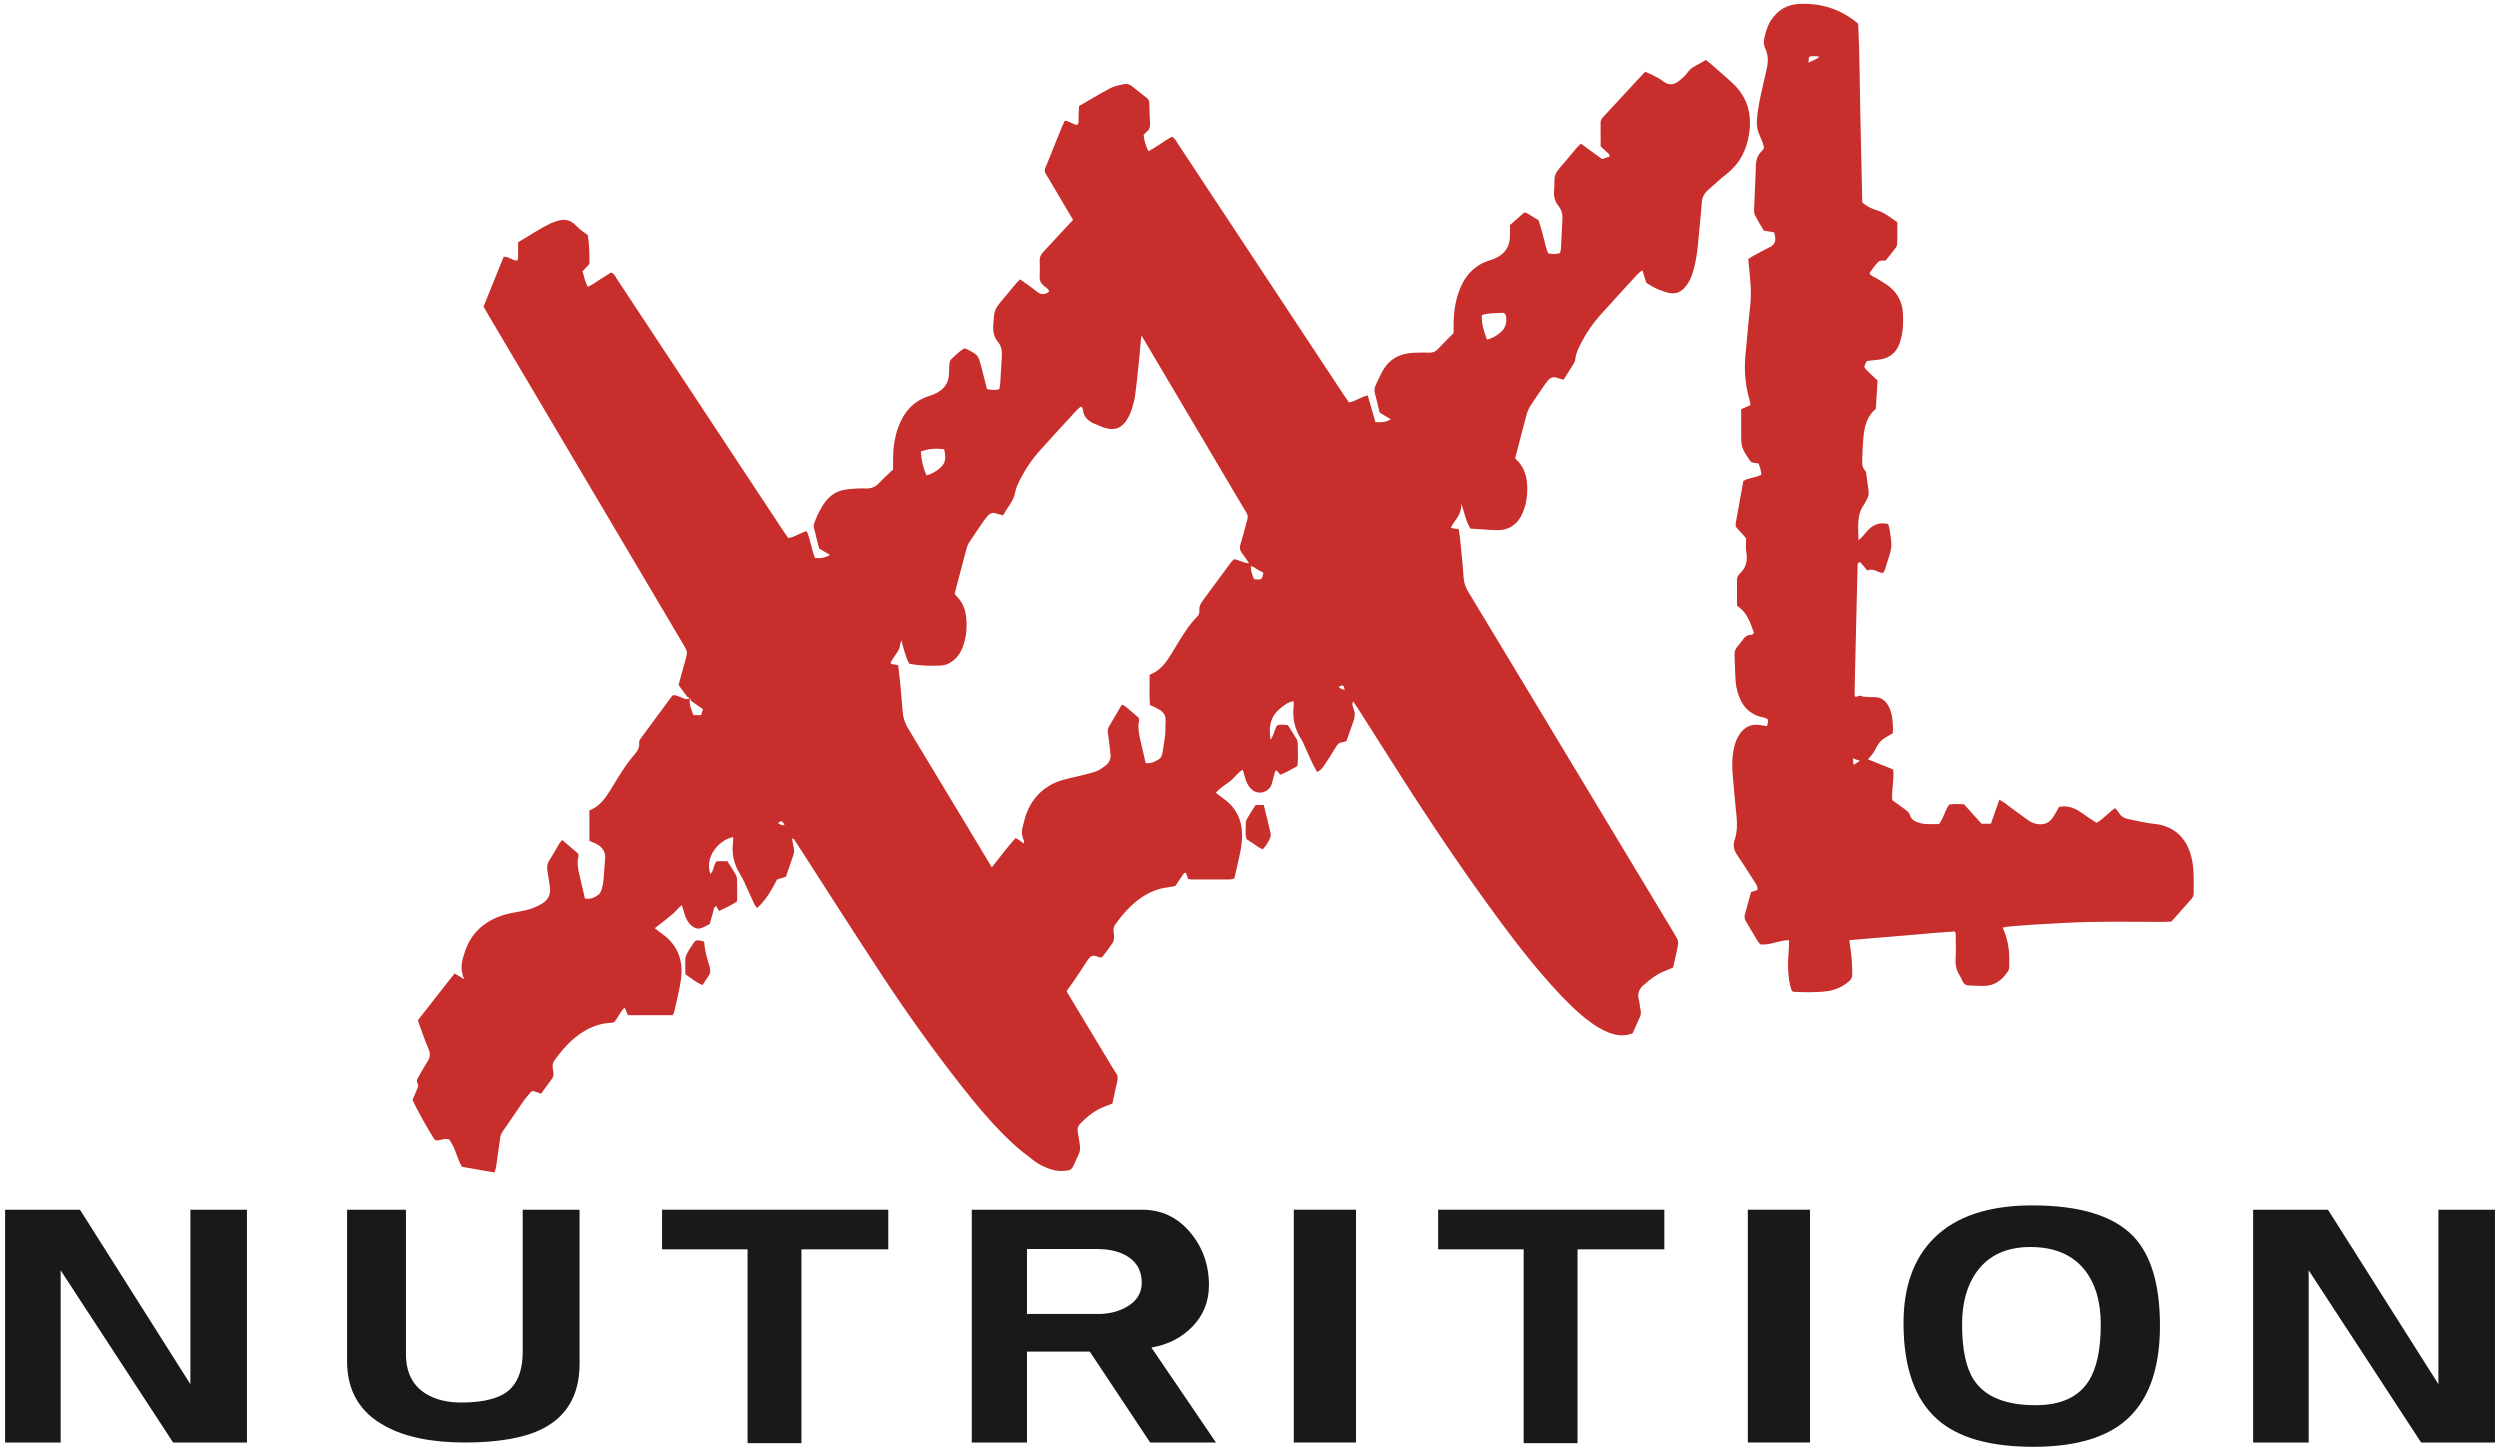 <?xml version="1.0" encoding="UTF-8"?>
<svg width="76px" height="44px" viewBox="0 0 76 44" version="1.1" xmlns="http://www.w3.org/2000/svg" xmlns:xlink="http://www.w3.org/1999/xlink">
    <!-- Generator: Sketch 53.1 (72631) - https://sketchapp.com -->
    <title>xxl_nutrition_logo_vector_without_strokes_(white_background)</title>
    <desc>Created with Sketch.</desc>
    <g id="Symbols" stroke="none" stroke-width="1" fill="none" fill-rule="evenodd">
        <g id="nav-mobile-neworder-true" transform="translate(-150, -7)">
            <g transform="translate(0, -1)" id="menu">
                <g>
                    <g id="xxl_nutrition_logo_vector_without_strokes_(white_background)" transform="translate(150, 8)">
                        <polyline id="Fill-2" fill="#1A1919" points="7.507 43.852 5.262 43.852 1.844 38.618 1.844 43.852 0.155 43.852 0.155 36.775 2.431 36.775 5.788 42.08 5.788 36.775 7.507 36.775 7.507 43.852"></polyline>
                        <path d="M17.619,41.456 C17.619,42.386 17.249,43.043 16.507,43.427 C15.954,43.71 15.162,43.852 14.131,43.852 C13.126,43.852 12.32,43.687 11.714,43.356 C10.939,42.939 10.551,42.282 10.551,41.385 L10.551,36.775 L12.341,36.775 L12.341,41.161 C12.341,41.714 12.54,42.115 12.937,42.364 C13.227,42.546 13.588,42.637 14.019,42.637 C14.754,42.637 15.26,42.492 15.536,42.202 C15.772,41.953 15.89,41.586 15.89,41.101 L15.89,36.775 L17.619,36.775 L17.619,41.456 L17.619,41.456" id="Fill-3" fill="#1A1919"></path>
                        <polyline id="Fill-4" fill="#1A1919" points="27.004 37.98 24.364 37.98 24.364 43.872 22.726 43.872 22.726 37.98 20.127 37.98 20.127 36.775 27.004 36.775 27.004 37.98"></polyline>
                        <path d="M34.709,38.998 C34.709,38.668 34.586,38.415 34.34,38.237 C34.094,38.059 33.762,37.97 33.344,37.97 L31.22,37.97 L31.22,39.944 L33.395,39.944 C33.712,39.944 33.995,39.874 34.244,39.733 C34.554,39.558 34.709,39.313 34.709,38.998 Z M36.965,43.852 L34.965,43.852 L33.129,41.088 L31.22,41.088 L31.22,43.852 L29.542,43.852 L29.542,36.775 L34.72,36.775 C35.306,36.775 35.792,37.003 36.176,37.457 C36.56,37.912 36.752,38.448 36.752,39.068 C36.752,39.56 36.587,39.977 36.257,40.321 C35.926,40.664 35.508,40.879 35.003,40.966 L36.965,43.852 L36.965,43.852 Z" id="Fill-5" fill="#1A1919"></path>
                        <polygon id="Fill-6" fill="#1A1919" points="39.331 43.852 41.222 43.852 41.222 36.775 39.331 36.775"></polygon>
                        <polyline id="Fill-7" fill="#1A1919" points="50.596 37.98 47.957 37.98 47.957 43.872 46.319 43.872 46.319 37.98 43.72 37.98 43.72 36.775 50.596 36.775 50.596 37.98"></polyline>
                        <polygon id="Fill-8" fill="#1A1919" points="53.134 43.852 55.025 43.852 55.025 36.775 53.134 36.775"></polygon>
                        <path d="M63.863,40.263 C63.863,39.566 63.698,39.012 63.368,38.599 C62.997,38.139 62.448,37.909 61.72,37.909 C61.005,37.909 60.465,38.156 60.101,38.65 C59.798,39.062 59.647,39.6 59.647,40.263 C59.647,41.027 59.768,41.592 60.011,41.957 C60.348,42.464 60.971,42.718 61.882,42.718 C62.65,42.718 63.189,42.471 63.5,41.977 C63.742,41.592 63.863,41.02 63.863,40.263 Z M65.663,40.303 C65.663,41.682 65.282,42.669 64.521,43.264 C63.9,43.744 62.997,43.983 61.811,43.983 C60.496,43.983 59.525,43.706 58.898,43.152 C58.211,42.544 57.867,41.567 57.867,40.222 C57.867,39.121 58.173,38.262 58.786,37.647 C59.454,36.978 60.452,36.644 61.78,36.644 C63.243,36.644 64.274,36.965 64.875,37.607 C65.401,38.175 65.663,39.073 65.663,40.303 L65.663,40.303 Z" id="Fill-9" fill="#1A1919"></path>
                        <polyline id="Fill-10" fill="#1A1919" points="75.847 43.852 73.602 43.852 70.184 38.618 70.184 43.852 68.495 43.852 68.495 36.775 70.77 36.775 74.128 42.08 74.128 36.775 75.847 36.775 75.847 43.852"></polyline>
                        <path d="M23.645,25.018 C23.721,25.059 23.772,25.114 23.85,25.072 C23.766,24.943 23.766,24.943 23.645,25.018 Z M28.702,13.658 C28.433,13.624 28.229,13.643 27.993,13.725 C28.009,13.971 28.057,14.211 28.167,14.45 C28.218,14.433 28.262,14.425 28.3,14.406 C28.364,14.374 28.428,14.339 28.486,14.299 C28.732,14.125 28.778,13.99 28.702,13.658 Z M20.977,21.228 C20.947,21.211 20.909,21.201 20.889,21.176 C20.801,21.063 20.719,20.946 20.628,20.822 C20.698,20.567 20.767,20.317 20.836,20.066 C20.905,19.814 20.905,19.814 20.773,19.59 C19.544,17.513 18.315,15.437 17.086,13.36 C16.338,12.097 15.591,10.834 14.843,9.571 C14.798,9.494 14.754,9.415 14.7,9.322 C14.903,8.819 15.108,8.312 15.311,7.807 C15.471,7.791 15.569,7.923 15.724,7.922 C15.771,7.835 15.745,7.735 15.749,7.641 C15.754,7.552 15.75,7.463 15.75,7.364 C16.086,7.169 16.398,6.957 16.737,6.791 C16.77,6.776 16.805,6.766 16.838,6.753 C17.091,6.65 17.321,6.642 17.524,6.871 C17.618,6.977 17.747,7.052 17.87,7.149 C17.917,7.435 17.921,7.73 17.919,8.024 C17.847,8.1 17.78,8.172 17.71,8.246 C17.756,8.406 17.787,8.562 17.865,8.72 C18.012,8.662 18.121,8.569 18.242,8.495 C18.356,8.426 18.469,8.352 18.577,8.283 C18.681,8.326 18.712,8.417 18.76,8.49 C19.907,10.225 21.053,11.961 22.199,13.697 C22.734,14.509 23.27,15.32 23.807,16.132 C23.856,16.206 23.909,16.279 23.963,16.356 C24.167,16.331 24.325,16.189 24.527,16.151 C24.641,16.416 24.668,16.697 24.775,16.961 C24.932,16.981 25.074,16.961 25.234,16.871 C25.112,16.799 25.014,16.741 24.901,16.675 C24.849,16.466 24.792,16.249 24.741,16.03 C24.732,15.989 24.74,15.94 24.755,15.899 C24.84,15.67 24.94,15.45 25.089,15.254 C25.25,15.043 25.463,14.914 25.724,14.881 C25.919,14.856 26.119,14.841 26.315,14.849 C26.493,14.856 26.622,14.799 26.74,14.669 C26.867,14.53 27.011,14.406 27.149,14.273 C27.149,14.145 27.148,14.029 27.15,13.913 C27.153,13.595 27.2,13.285 27.308,12.985 C27.478,12.517 27.778,12.182 28.264,12.032 C28.333,12.011 28.401,11.985 28.465,11.952 C28.697,11.831 28.837,11.645 28.85,11.376 C28.854,11.277 28.851,11.178 28.861,11.079 C28.866,11.028 28.875,10.964 28.908,10.931 C29.035,10.807 29.164,10.681 29.313,10.59 C29.351,10.602 29.378,10.607 29.401,10.619 C29.74,10.797 29.74,10.798 29.837,11.173 C29.892,11.39 29.948,11.607 30.004,11.826 C30.131,11.866 30.245,11.855 30.373,11.839 C30.384,11.788 30.402,11.738 30.405,11.687 C30.424,11.399 30.44,11.111 30.457,10.823 C30.466,10.666 30.443,10.518 30.337,10.393 C30.208,10.239 30.182,10.062 30.196,9.864 C30.228,9.418 30.221,9.417 30.511,9.07 C30.638,8.918 30.764,8.765 30.892,8.614 C30.926,8.574 30.966,8.539 31.012,8.493 C31.18,8.615 31.345,8.724 31.497,8.849 C31.626,8.956 31.746,8.982 31.893,8.865 C31.873,8.773 31.787,8.733 31.723,8.68 C31.639,8.611 31.602,8.531 31.606,8.423 C31.613,8.261 31.612,8.098 31.607,7.936 C31.603,7.83 31.634,7.746 31.707,7.668 C32.107,7.24 32.503,6.81 32.902,6.381 C32.92,6.361 32.944,6.348 32.974,6.326 C33.249,6.384 33.458,6.585 33.72,6.707 C33.936,6.666 34.112,6.542 34.237,6.361 C34.307,6.259 34.39,6.189 34.493,6.132 C34.596,6.076 34.697,6.017 34.811,5.952 C34.853,5.983 34.904,6.018 34.95,6.058 C35.114,6.199 35.278,6.34 35.438,6.484 C35.539,6.575 35.639,6.665 35.732,6.764 C36.052,7.105 36.176,7.517 36.149,7.979 C36.133,8.233 36.084,8.478 35.984,8.713 C35.865,8.993 35.69,9.225 35.449,9.413 C35.258,9.562 35.08,9.729 34.895,9.886 C34.764,9.998 34.699,10.139 34.685,10.308 C34.662,10.578 34.639,10.847 34.611,11.116 C34.578,11.429 34.547,11.743 34.503,12.054 C34.483,12.196 34.435,12.334 34.395,12.472 C34.377,12.532 34.351,12.59 34.323,12.647 C34.128,13.031 33.879,13.127 33.481,12.971 C33.43,12.952 33.383,12.924 33.333,12.906 C33.106,12.826 32.939,12.697 32.918,12.436 C32.916,12.412 32.892,12.39 32.869,12.353 C32.826,12.389 32.782,12.416 32.749,12.453 C32.365,12.87 31.978,13.285 31.601,13.709 C31.372,13.965 31.18,14.248 31.024,14.555 C30.96,14.683 30.887,14.816 30.865,14.954 C30.819,15.238 30.616,15.423 30.497,15.666 C30.403,15.642 30.333,15.63 30.266,15.606 C30.178,15.576 30.106,15.6 30.046,15.663 C29.996,15.715 29.95,15.771 29.91,15.83 C29.756,16.052 29.602,16.274 29.456,16.501 C29.414,16.567 29.389,16.648 29.369,16.725 C29.252,17.16 29.139,17.595 29.019,18.052 C29.039,18.077 29.07,18.119 29.106,18.155 C29.25,18.303 29.329,18.485 29.359,18.683 C29.412,19.026 29.387,19.366 29.258,19.693 C29.201,19.837 29.118,19.965 28.998,20.066 C28.884,20.161 28.754,20.225 28.607,20.232 C28.283,20.249 27.961,20.242 27.64,20.175 C27.526,19.96 27.475,19.732 27.401,19.466 C27.379,19.538 27.361,19.572 27.36,19.607 C27.358,19.692 27.324,19.762 27.276,19.83 C27.204,19.933 27.137,20.039 27.073,20.137 C27.096,20.208 27.147,20.19 27.187,20.199 C27.221,20.206 27.255,20.212 27.305,20.223 C27.316,20.323 27.327,20.419 27.338,20.516 C27.349,20.614 27.362,20.713 27.37,20.811 C27.396,21.09 27.421,21.368 27.442,21.646 C27.456,21.829 27.514,21.991 27.61,22.151 C29.681,25.581 31.748,29.013 33.815,32.446 C33.995,32.745 34.018,32.656 33.92,33.074 C33.883,33.231 33.851,33.389 33.816,33.548 C33.739,33.578 33.674,33.606 33.607,33.629 C33.304,33.739 33.057,33.929 32.838,34.163 C32.771,34.234 32.743,34.308 32.763,34.407 C32.79,34.539 32.806,34.673 32.828,34.807 C32.844,34.906 32.837,35.001 32.789,35.095 C32.725,35.223 32.675,35.36 32.607,35.487 C32.586,35.528 32.531,35.569 32.486,35.577 C32.317,35.606 32.147,35.61 31.979,35.557 C31.787,35.497 31.606,35.417 31.448,35.297 C31.211,35.118 30.974,34.937 30.759,34.734 C30.199,34.21 29.708,33.622 29.234,33.02 C28.388,31.943 27.59,30.83 26.837,29.686 C25.975,28.378 25.135,27.055 24.286,25.739 C24.237,25.663 24.189,25.587 24.137,25.514 C24.125,25.498 24.093,25.497 24.071,25.489 C24.074,25.476 24.076,25.462 24.078,25.449 C24.068,25.451 24.058,25.453 24.049,25.455 C24.058,25.465 24.068,25.475 24.077,25.485 C24.093,25.573 24.106,25.661 24.125,25.748 C24.143,25.829 24.149,25.908 24.121,25.988 C24.043,26.208 23.968,26.429 23.89,26.654 C23.8,26.682 23.715,26.708 23.623,26.737 C23.461,27.044 23.295,27.353 23.016,27.605 C22.982,27.558 22.951,27.527 22.934,27.49 C22.828,27.261 22.726,27.03 22.621,26.802 C22.583,26.721 22.539,26.641 22.492,26.565 C22.31,26.27 22.238,25.953 22.285,25.608 C22.293,25.556 22.287,25.502 22.287,25.448 C21.81,25.543 21.416,26.097 21.598,26.568 C21.711,26.465 21.681,26.297 21.788,26.18 C21.882,26.18 21.988,26.18 22.111,26.18 C22.195,26.312 22.285,26.445 22.364,26.585 C22.393,26.636 22.406,26.703 22.407,26.764 C22.412,26.971 22.409,27.178 22.409,27.397 C22.251,27.518 22.067,27.588 21.86,27.695 C21.833,27.648 21.803,27.595 21.774,27.546 C21.741,27.568 21.72,27.574 21.716,27.585 C21.669,27.75 21.625,27.915 21.576,28.093 C21.509,28.126 21.437,28.159 21.366,28.195 C21.235,28.263 21.123,28.224 21.019,28.136 C20.913,28.044 20.851,27.925 20.811,27.794 C20.784,27.709 20.761,27.624 20.731,27.52 C20.615,27.588 20.559,27.694 20.473,27.764 C20.382,27.838 20.293,27.914 20.202,27.987 C20.111,28.06 20.018,28.13 19.907,28.216 C19.984,28.277 20.042,28.331 20.107,28.375 C20.617,28.725 20.787,29.22 20.696,29.811 C20.646,30.139 20.56,30.462 20.489,30.788 C20.483,30.812 20.46,30.832 20.44,30.863 C19.995,30.863 19.546,30.863 19.09,30.863 C19.057,30.787 19.026,30.715 18.989,30.629 C18.848,30.761 18.793,30.94 18.667,31.075 C18.634,31.081 18.6,31.092 18.565,31.093 C18.182,31.113 17.851,31.261 17.55,31.489 C17.281,31.693 17.067,31.946 16.869,32.216 C16.812,32.293 16.786,32.373 16.804,32.468 C16.812,32.512 16.816,32.557 16.824,32.601 C16.839,32.677 16.82,32.743 16.774,32.804 C16.667,32.948 16.562,33.094 16.447,33.25 C16.366,33.221 16.293,33.194 16.214,33.165 C16.194,33.172 16.162,33.174 16.146,33.192 C16.069,33.279 15.99,33.365 15.924,33.46 C15.713,33.763 15.508,34.07 15.298,34.373 C15.251,34.441 15.215,34.509 15.205,34.593 C15.176,34.816 15.144,35.039 15.112,35.262 C15.093,35.385 15.086,35.511 15.031,35.644 C14.699,35.586 14.373,35.528 14.043,35.47 C13.886,35.203 13.841,34.888 13.656,34.64 C13.508,34.586 13.372,34.692 13.229,34.662 C13.105,34.507 12.673,33.737 12.54,33.433 C12.583,33.334 12.632,33.228 12.675,33.119 C12.697,33.063 12.734,33.005 12.696,32.94 C12.652,32.866 12.683,32.803 12.721,32.739 C12.813,32.583 12.896,32.423 12.995,32.273 C13.077,32.148 13.09,32.035 13.03,31.895 C12.933,31.672 12.855,31.441 12.77,31.213 C12.748,31.154 12.73,31.094 12.704,31.015 C13.068,30.546 13.441,30.074 13.82,29.593 C13.912,29.648 13.99,29.695 14.114,29.769 C13.959,29.436 14.054,29.161 14.148,28.889 C14.254,28.586 14.431,28.328 14.689,28.13 C14.951,27.927 15.252,27.815 15.573,27.751 C15.75,27.716 15.929,27.691 16.101,27.64 C16.237,27.599 16.37,27.536 16.491,27.462 C16.667,27.354 16.746,27.187 16.717,26.977 C16.694,26.808 16.67,26.639 16.641,26.47 C16.622,26.359 16.631,26.261 16.696,26.162 C16.804,25.996 16.898,25.821 16.999,25.651 C17.022,25.614 17.053,25.582 17.09,25.534 C17.262,25.681 17.425,25.821 17.574,25.949 C17.582,25.989 17.592,26.008 17.588,26.023 C17.534,26.222 17.569,26.415 17.617,26.609 C17.675,26.843 17.726,27.079 17.782,27.316 C17.951,27.344 18.081,27.286 18.195,27.197 C18.241,27.161 18.271,27.097 18.29,27.039 C18.318,26.954 18.337,26.864 18.345,26.775 C18.365,26.551 18.374,26.326 18.395,26.101 C18.415,25.88 18.304,25.744 18.121,25.65 C18.058,25.618 17.99,25.594 17.918,25.563 C17.918,25.255 17.918,24.951 17.918,24.636 C18.225,24.521 18.4,24.271 18.562,24.009 C18.676,23.825 18.783,23.637 18.902,23.457 C19.006,23.299 19.114,23.143 19.236,22.999 C19.342,22.874 19.453,22.762 19.43,22.577 C19.424,22.531 19.459,22.474 19.49,22.432 C19.798,22.01 20.109,21.591 20.42,21.171 C20.43,21.157 20.448,21.149 20.472,21.132 C20.583,21.137 20.686,21.197 20.794,21.236 C20.86,21.259 20.917,21.258 20.977,21.228 C20.937,21.415 21.023,21.573 21.077,21.74 C21.164,21.74 21.233,21.74 21.316,21.74 C21.337,21.671 21.356,21.608 21.371,21.557 C21.243,21.469 21.131,21.396 21.023,21.317 C20.999,21.299 20.992,21.258 20.977,21.228 L20.977,21.228 Z" id="Fill-11" fill="#C82E2B"></path>
                        <path d="M56.329,23.053 C56.335,23.122 56.34,23.176 56.347,23.255 C56.424,23.205 56.478,23.17 56.54,23.13 C56.467,23.103 56.41,23.083 56.329,23.053 Z M54.979,1.906 C55.104,1.832 55.211,1.819 55.312,1.723 C55.186,1.701 55.094,1.698 54.992,1.73 C54.989,1.775 54.986,1.817 54.979,1.906 Z M53.718,22.077 C53.775,21.881 53.763,21.852 53.625,21.815 C53.573,21.801 53.52,21.792 53.468,21.775 C53.218,21.689 53.032,21.53 52.919,21.288 C52.833,21.107 52.778,20.916 52.764,20.718 C52.744,20.448 52.743,20.178 52.73,19.908 C52.724,19.802 52.761,19.716 52.83,19.638 C52.878,19.585 52.923,19.529 52.965,19.47 C53.034,19.371 53.11,19.29 53.247,19.299 C53.267,19.3 53.289,19.27 53.323,19.244 C53.208,18.935 53.119,18.614 52.805,18.417 C52.805,18.154 52.806,17.893 52.804,17.632 C52.804,17.554 52.837,17.489 52.889,17.44 C53.084,17.257 53.133,17.039 53.086,16.78 C53.063,16.65 53.082,16.511 53.082,16.364 C52.977,16.246 52.87,16.127 52.767,16.011 C52.767,15.967 52.761,15.93 52.768,15.895 C52.843,15.47 52.921,15.046 52.997,14.623 C53.164,14.513 53.37,14.533 53.549,14.428 C53.537,14.366 53.529,14.306 53.514,14.247 C53.501,14.195 53.48,14.146 53.46,14.089 C53.388,14.078 53.318,14.068 53.254,14.059 C53.235,14.042 53.219,14.032 53.209,14.018 C52.931,13.604 52.931,13.604 52.931,13.095 C52.931,12.879 52.931,12.663 52.931,12.439 C53.03,12.396 53.118,12.358 53.216,12.315 C53.205,12.256 53.2,12.203 53.185,12.154 C53.055,11.707 53.018,11.252 53.063,10.79 C53.111,10.297 53.149,9.803 53.205,9.311 C53.252,8.904 53.208,8.502 53.169,8.098 C53.162,8.027 53.155,7.956 53.147,7.874 C53.201,7.84 53.251,7.804 53.305,7.775 C53.47,7.685 53.636,7.594 53.806,7.511 C53.939,7.446 53.987,7.345 53.964,7.204 C53.957,7.16 53.946,7.118 53.935,7.065 C53.833,7.047 53.737,7.031 53.62,7.011 C53.535,6.868 53.44,6.716 53.357,6.558 C53.329,6.505 53.322,6.436 53.324,6.376 C53.34,5.926 53.367,5.476 53.38,5.026 C53.385,4.853 53.435,4.711 53.559,4.592 C53.584,4.568 53.601,4.535 53.627,4.499 C53.604,4.348 53.534,4.211 53.475,4.072 C53.42,3.944 53.403,3.814 53.41,3.677 C53.427,3.306 53.515,2.947 53.596,2.587 C53.634,2.42 53.673,2.254 53.71,2.087 C53.756,1.88 53.76,1.674 53.665,1.479 C53.61,1.366 53.612,1.253 53.64,1.136 C53.683,0.961 53.731,0.788 53.829,0.633 C54.037,0.304 54.332,0.131 54.723,0.118 C55.379,0.095 55.965,0.28 56.488,0.72 C56.533,1.612 56.534,2.521 56.553,3.429 C56.571,4.338 56.593,5.247 56.613,6.155 C56.743,6.269 56.892,6.344 57.044,6.387 C57.287,6.456 57.465,6.617 57.678,6.755 C57.678,6.97 57.682,7.186 57.675,7.401 C57.674,7.451 57.649,7.507 57.619,7.547 C57.523,7.677 57.418,7.8 57.325,7.918 C57.127,7.924 57.126,7.923 57.033,8.034 C56.981,8.095 56.933,8.161 56.885,8.226 C56.864,8.254 56.848,8.286 56.832,8.314 C56.889,8.401 56.982,8.421 57.057,8.467 C57.194,8.553 57.338,8.631 57.461,8.734 C57.707,8.941 57.836,9.215 57.85,9.537 C57.861,9.789 57.859,10.042 57.791,10.288 C57.781,10.323 57.774,10.358 57.764,10.393 C57.665,10.709 57.453,10.89 57.124,10.933 C56.999,10.949 56.874,10.96 56.754,10.973 C56.651,11.156 56.65,11.157 56.768,11.274 C56.864,11.368 56.963,11.46 57.076,11.568 C57.069,11.701 57.063,11.844 57.053,11.987 C57.045,12.13 57.034,12.274 57.023,12.433 C56.749,12.654 56.677,12.977 56.646,13.314 C56.627,13.52 56.62,13.728 56.614,13.935 C56.61,14.068 56.595,14.204 56.705,14.315 C56.732,14.342 56.735,14.398 56.741,14.443 C56.764,14.603 56.781,14.764 56.805,14.925 C56.818,15.018 56.8,15.103 56.752,15.183 C56.724,15.229 56.706,15.282 56.675,15.325 C56.434,15.65 56.493,16.019 56.497,16.42 C56.549,16.377 56.576,16.358 56.597,16.335 C56.651,16.275 56.702,16.212 56.756,16.151 C56.922,15.962 57.121,15.863 57.399,15.932 C57.413,15.98 57.435,16.036 57.445,16.095 C57.526,16.622 57.526,16.623 57.354,17.148 C57.324,17.239 57.31,17.339 57.243,17.419 C57.079,17.411 56.949,17.255 56.769,17.344 C56.691,17.255 56.614,17.167 56.544,17.087 C56.453,17.114 56.472,17.177 56.471,17.225 C56.457,17.729 56.445,18.234 56.433,18.738 C56.416,19.458 56.399,20.179 56.382,20.899 C56.38,20.989 56.382,21.079 56.382,21.163 C56.445,21.216 56.484,21.143 56.532,21.15 C56.576,21.156 56.618,21.175 56.663,21.179 C56.761,21.187 56.86,21.198 56.959,21.193 C57.188,21.183 57.328,21.301 57.426,21.493 C57.509,21.659 57.529,21.838 57.542,22.018 C57.548,22.106 57.543,22.195 57.543,22.29 C57.411,22.373 57.272,22.431 57.175,22.531 C57.077,22.63 57.024,22.773 56.945,22.892 C56.901,22.958 56.842,23.014 56.784,23.082 C57.046,23.188 57.295,23.289 57.553,23.393 C57.59,23.704 57.494,24.016 57.527,24.327 C57.67,24.43 57.811,24.527 57.946,24.631 C57.993,24.668 58.045,24.718 58.06,24.771 C58.097,24.902 58.188,24.964 58.303,25.002 C58.379,25.027 58.459,25.046 58.538,25.05 C58.673,25.058 58.808,25.052 58.946,25.052 C59.083,24.875 59.124,24.655 59.249,24.462 C59.391,24.428 59.542,24.448 59.705,24.45 C59.883,24.646 60.063,24.846 60.239,25.042 C60.338,25.042 60.426,25.042 60.524,25.042 C60.609,24.798 60.691,24.563 60.78,24.308 C60.853,24.355 60.914,24.39 60.97,24.431 C61.195,24.596 61.416,24.766 61.644,24.927 C61.715,24.978 61.8,25.023 61.884,25.041 C62.152,25.097 62.305,25.024 62.451,24.786 C62.502,24.703 62.547,24.615 62.594,24.53 C62.829,24.483 63.03,24.547 63.218,24.666 C63.309,24.724 63.395,24.79 63.484,24.85 C63.565,24.905 63.649,24.957 63.736,25.013 C63.952,24.898 64.091,24.699 64.299,24.568 C64.333,24.608 64.373,24.643 64.398,24.687 C64.459,24.797 64.551,24.866 64.669,24.893 C64.879,24.94 65.091,24.98 65.302,25.021 C65.347,25.03 65.392,25.035 65.437,25.039 C66.147,25.097 66.527,25.537 66.646,26.18 C66.691,26.421 66.691,26.663 66.688,26.907 C66.682,27.321 66.738,27.187 66.464,27.504 C66.317,27.675 66.165,27.841 66.006,28.019 C65.912,28.021 65.814,28.025 65.716,28.025 C64.987,28.025 64.258,28.014 63.529,28.028 C62.953,28.039 62.379,28.078 61.804,28.11 C61.543,28.124 61.283,28.149 61.023,28.172 C60.981,28.175 60.939,28.188 60.886,28.199 C60.909,28.262 60.925,28.313 60.945,28.362 C61.077,28.697 61.094,29.046 61.081,29.399 C61.079,29.442 61.066,29.489 61.043,29.525 C60.872,29.788 60.646,29.967 60.318,29.972 C60.165,29.975 60.012,29.962 59.859,29.958 C59.757,29.955 59.693,29.906 59.655,29.812 C59.631,29.754 59.601,29.698 59.568,29.644 C59.476,29.494 59.439,29.337 59.45,29.157 C59.466,28.897 59.454,28.636 59.452,28.375 C59.452,28.359 59.438,28.343 59.431,28.327 C59.423,28.323 59.416,28.315 59.409,28.316 C59.203,28.331 58.997,28.346 58.791,28.363 C57.941,28.435 57.09,28.507 56.224,28.58 C56.23,28.644 56.233,28.704 56.243,28.763 C56.293,29.048 56.308,29.335 56.308,29.624 C56.308,29.714 56.276,29.776 56.209,29.833 C56.018,29.995 55.801,30.096 55.554,30.13 C55.214,30.177 54.872,30.165 54.53,30.152 C54.514,30.151 54.499,30.137 54.47,30.122 C54.384,29.884 54.361,29.626 54.356,29.365 C54.352,29.106 54.391,28.848 54.389,28.581 C54.077,28.579 53.813,28.749 53.505,28.705 C53.469,28.654 53.426,28.599 53.39,28.538 C53.283,28.361 53.181,28.18 53.073,28.003 C53.033,27.937 53.024,27.871 53.045,27.798 C53.108,27.573 53.169,27.347 53.231,27.12 C53.302,27.096 53.367,27.075 53.426,27.055 C53.438,26.929 53.369,26.853 53.317,26.772 C53.151,26.515 52.99,26.254 52.816,26.002 C52.713,25.851 52.674,25.708 52.735,25.524 C52.812,25.292 52.815,25.047 52.79,24.802 C52.747,24.39 52.71,23.977 52.674,23.564 C52.651,23.303 52.652,23.042 52.704,22.784 C52.734,22.632 52.78,22.487 52.861,22.355 C53.029,22.082 53.257,21.986 53.571,22.052 C53.614,22.061 53.658,22.066 53.718,22.077 L53.718,22.077 Z" id="Fill-12" fill="#C82E2B"></path>
                        <path d="M21.358,29.946 C21.165,29.867 21.013,29.741 20.836,29.619 C20.835,29.466 20.827,29.306 20.834,29.146 C20.836,29.087 20.865,29.026 20.893,28.972 C20.935,28.893 20.986,28.818 21.034,28.742 C21.148,28.565 21.149,28.565 21.384,28.613 C21.393,28.628 21.41,28.642 21.411,28.658 C21.425,28.911 21.501,29.151 21.573,29.391 C21.607,29.506 21.593,29.6 21.525,29.694 C21.467,29.774 21.416,29.857 21.358,29.946" id="Fill-13" fill="#C8312B"></path>
                        <path d="M24.078,25.484 C24.069,25.474 24.059,25.464 24.05,25.454 C24.059,25.452 24.069,25.45 24.078,25.448 C24.077,25.462 24.074,25.475 24.072,25.488 C24.072,25.488 24.078,25.484 24.078,25.484" id="Fill-14" fill="#0A0B09"></path>
                        <path d="M38.17,24.471 C38.272,24.471 38.35,24.471 38.419,24.471 C38.49,24.762 38.561,25.039 38.622,25.317 C38.635,25.374 38.63,25.446 38.604,25.497 C38.548,25.607 38.484,25.716 38.396,25.814 C38.289,25.793 38.218,25.72 38.137,25.67 C38.053,25.619 37.973,25.561 37.891,25.505 C37.848,25.341 37.872,25.179 37.873,25.02 C37.873,24.969 37.895,24.914 37.922,24.869 C37.999,24.738 38.082,24.61 38.17,24.471" id="Fill-15" fill="#C8312B"></path>
                        <path d="M40.878,20.978 C40.842,20.816 40.834,20.812 40.704,20.875 C40.712,20.89 40.716,20.912 40.729,20.918 C40.774,20.94 40.822,20.956 40.878,20.978 Z M38.409,17.416 C38.334,17.373 38.273,17.337 38.211,17.303 C38.154,17.273 38.111,17.209 38.022,17.219 C38.029,17.37 38.07,17.493 38.125,17.608 C38.36,17.63 38.36,17.63 38.409,17.416 Z M45.204,10.323 C45.38,10.284 45.498,10.203 45.61,10.111 C45.762,9.985 45.811,9.82 45.786,9.629 C45.776,9.554 45.736,9.505 45.665,9.51 C45.462,9.525 45.256,9.51 45.049,9.577 C45.032,9.841 45.111,10.074 45.204,10.323 Z M48.06,4.368 C48.275,4.525 48.485,4.678 48.703,4.836 C48.781,4.81 48.856,4.786 48.937,4.759 C48.925,4.724 48.923,4.694 48.907,4.678 C48.83,4.603 48.749,4.532 48.659,4.45 C48.659,4.211 48.66,3.969 48.658,3.726 C48.658,3.634 48.718,3.579 48.772,3.52 C49.114,3.15 49.457,2.78 49.799,2.409 C49.867,2.337 49.934,2.265 50.012,2.183 C50.098,2.22 50.181,2.25 50.258,2.291 C50.361,2.346 50.469,2.398 50.56,2.471 C50.732,2.608 50.893,2.582 51.049,2.455 C51.139,2.382 51.232,2.305 51.296,2.211 C51.356,2.125 51.427,2.066 51.514,2.018 C51.624,1.957 51.733,1.894 51.858,1.823 C51.901,1.856 51.95,1.892 51.996,1.932 C52.146,2.061 52.295,2.192 52.443,2.323 C52.524,2.394 52.605,2.466 52.683,2.541 C53.06,2.898 53.227,3.338 53.196,3.854 C53.18,4.117 53.124,4.371 53.017,4.613 C52.899,4.881 52.724,5.104 52.491,5.287 C52.293,5.442 52.108,5.614 51.92,5.781 C51.808,5.88 51.745,6 51.735,6.156 C51.71,6.515 51.668,6.873 51.637,7.232 C51.609,7.574 51.57,7.913 51.472,8.243 C51.426,8.399 51.367,8.55 51.266,8.681 C51.096,8.903 50.921,8.964 50.652,8.885 C50.435,8.821 50.233,8.725 50.049,8.599 C50.01,8.476 49.972,8.358 49.927,8.214 C49.867,8.263 49.823,8.291 49.789,8.328 C49.4,8.752 49.007,9.174 48.624,9.606 C48.403,9.855 48.218,10.133 48.065,10.431 C47.987,10.584 47.91,10.737 47.89,10.911 C47.886,10.946 47.878,10.983 47.861,11.014 C47.761,11.194 47.646,11.364 47.533,11.541 C47.453,11.519 47.392,11.507 47.334,11.487 C47.214,11.443 47.122,11.483 47.048,11.577 C46.998,11.64 46.951,11.706 46.905,11.773 C46.773,11.967 46.638,12.158 46.514,12.356 C46.463,12.438 46.428,12.534 46.403,12.627 C46.31,12.966 46.224,13.306 46.135,13.646 C46.112,13.733 46.087,13.819 46.064,13.908 C46.067,13.922 46.067,13.945 46.078,13.955 C46.307,14.159 46.404,14.425 46.424,14.723 C46.443,15.013 46.409,15.298 46.298,15.571 C46.149,15.935 45.881,16.128 45.484,16.116 C45.223,16.109 44.964,16.085 44.701,16.069 C44.552,15.828 44.52,15.556 44.415,15.305 C44.447,15.536 44.329,15.705 44.205,15.873 C44.168,15.921 44.143,15.978 44.102,16.048 C44.156,16.059 44.188,16.066 44.22,16.071 C44.255,16.076 44.29,16.078 44.344,16.084 C44.36,16.19 44.379,16.295 44.389,16.401 C44.426,16.787 44.47,17.172 44.493,17.559 C44.504,17.729 44.562,17.869 44.647,18.01 C45.263,19.027 45.876,20.045 46.489,21.063 C47.958,23.501 49.425,25.938 50.894,28.376 C51.037,28.613 51.038,28.614 50.982,28.877 C50.944,29.053 50.903,29.228 50.862,29.413 C50.806,29.437 50.751,29.464 50.693,29.485 C50.407,29.585 50.17,29.757 49.949,29.962 C49.812,30.088 49.777,30.222 49.821,30.396 C49.848,30.5 49.852,30.61 49.875,30.715 C49.891,30.79 49.882,30.857 49.851,30.925 C49.777,31.088 49.703,31.252 49.631,31.412 C49.381,31.513 49.147,31.482 48.913,31.393 C48.692,31.309 48.495,31.184 48.307,31.043 C47.981,30.799 47.693,30.515 47.415,30.22 C46.79,29.557 46.225,28.844 45.682,28.113 C44.543,26.581 43.479,24.996 42.455,23.384 C42.07,22.775 41.683,22.167 41.296,21.56 C41.249,21.485 41.197,21.414 41.132,21.32 C41.091,21.427 41.134,21.499 41.157,21.568 C41.2,21.695 41.188,21.812 41.142,21.935 C41.069,22.129 41.004,22.326 40.934,22.528 C40.891,22.541 40.849,22.561 40.807,22.565 C40.705,22.575 40.654,22.635 40.605,22.719 C40.492,22.913 40.368,23.101 40.242,23.287 C40.193,23.359 40.135,23.429 40.04,23.469 C39.905,23.24 39.806,22.999 39.696,22.763 C39.654,22.673 39.623,22.577 39.57,22.495 C39.364,22.18 39.283,21.838 39.327,21.466 C39.332,21.422 39.328,21.377 39.328,21.317 C39.163,21.337 39.046,21.436 38.929,21.528 C38.798,21.629 38.7,21.759 38.648,21.917 C38.59,22.088 38.594,22.263 38.624,22.488 C38.741,22.332 38.736,22.176 38.825,22.051 C38.921,22.018 39.027,22.03 39.15,22.043 C39.238,22.182 39.331,22.324 39.418,22.47 C39.44,22.507 39.451,22.555 39.452,22.599 C39.454,22.823 39.468,23.048 39.441,23.288 C39.275,23.385 39.104,23.478 38.92,23.553 C38.878,23.5 38.844,23.46 38.807,23.415 C38.79,23.433 38.763,23.449 38.757,23.47 C38.722,23.591 38.696,23.714 38.66,23.835 C38.589,24.08 38.269,24.178 38.072,24.015 C37.979,23.939 37.916,23.84 37.877,23.728 C37.842,23.626 37.817,23.521 37.782,23.4 C37.619,23.487 37.528,23.648 37.389,23.754 C37.247,23.862 37.087,23.949 36.963,24.102 C37.046,24.166 37.122,24.227 37.201,24.284 C37.593,24.563 37.766,24.95 37.759,25.423 C37.756,25.575 37.739,25.728 37.709,25.877 C37.655,26.151 37.588,26.422 37.523,26.705 C37.484,26.715 37.441,26.734 37.399,26.735 C37.003,26.737 36.607,26.736 36.212,26.735 C36.185,26.735 36.159,26.724 36.116,26.715 C36.097,26.657 36.074,26.594 36.053,26.532 C36.024,26.537 35.999,26.533 35.993,26.543 C35.906,26.668 35.822,26.795 35.729,26.934 C35.659,26.947 35.58,26.966 35.501,26.975 C35.199,27.01 34.929,27.126 34.681,27.298 C34.374,27.512 34.131,27.788 33.913,28.089 C33.863,28.159 33.842,28.232 33.854,28.317 C33.862,28.379 33.871,28.443 33.867,28.505 C33.864,28.557 33.856,28.616 33.828,28.657 C33.722,28.812 33.613,28.966 33.503,29.1 C33.465,29.103 33.445,29.109 33.43,29.104 C33.207,29.022 33.182,29.025 33.05,29.208 C32.972,29.318 32.906,29.437 32.829,29.548 C32.677,29.771 32.526,29.995 32.367,30.213 C32.295,30.31 32.252,30.41 32.239,30.531 C32.211,30.79 32.171,31.049 32.132,31.307 C32.123,31.368 32.104,31.427 32.087,31.502 C31.739,31.476 31.41,31.394 31.08,31.339 C30.939,31.061 30.875,30.765 30.708,30.515 C30.559,30.473 30.421,30.542 30.267,30.539 C30.243,30.507 30.212,30.475 30.191,30.437 C30.012,30.115 29.838,29.789 29.654,29.469 C29.593,29.364 29.583,29.271 29.642,29.165 C29.681,29.095 29.71,29.019 29.739,28.943 C29.75,28.911 29.763,28.864 29.748,28.84 C29.681,28.733 29.74,28.654 29.79,28.568 C29.908,28.366 30.024,28.164 30.142,27.96 C30.01,27.607 29.882,27.262 29.756,26.926 C29.852,26.741 30.588,25.788 30.875,25.475 C30.916,25.499 30.96,25.523 31.002,25.552 C31.038,25.576 31.071,25.604 31.121,25.643 C31.124,25.595 31.134,25.567 31.125,25.548 C31.056,25.402 31.05,25.256 31.099,25.102 C31.131,25 31.146,24.891 31.182,24.789 C31.356,24.294 31.684,23.939 32.177,23.754 C32.377,23.679 32.593,23.644 32.801,23.59 C32.975,23.545 33.153,23.511 33.32,23.45 C33.427,23.41 33.526,23.338 33.616,23.266 C33.72,23.185 33.775,23.069 33.76,22.934 C33.737,22.719 33.713,22.504 33.681,22.291 C33.669,22.215 33.676,22.149 33.715,22.084 C33.842,21.868 33.969,21.651 34.105,21.419 C34.152,21.444 34.193,21.458 34.224,21.484 C34.356,21.593 34.485,21.705 34.612,21.815 C34.618,21.847 34.631,21.875 34.627,21.898 C34.582,22.126 34.628,22.346 34.682,22.566 C34.732,22.774 34.779,22.983 34.828,23.198 C34.987,23.214 35.108,23.158 35.222,23.087 C35.287,23.047 35.323,22.983 35.335,22.909 C35.365,22.723 35.4,22.537 35.42,22.349 C35.435,22.207 35.424,22.061 35.435,21.918 C35.446,21.764 35.376,21.655 35.255,21.579 C35.165,21.523 35.066,21.484 34.959,21.431 C34.935,21.133 34.952,20.828 34.948,20.514 C35.278,20.391 35.46,20.124 35.63,19.846 C35.714,19.708 35.795,19.567 35.882,19.43 C36.031,19.194 36.182,18.958 36.381,18.76 C36.436,18.705 36.469,18.645 36.461,18.568 C36.446,18.431 36.511,18.329 36.589,18.225 C36.859,17.864 37.123,17.5 37.391,17.138 C37.428,17.088 37.47,17.043 37.505,17.002 C37.67,17.012 37.795,17.123 37.973,17.123 C37.894,17.009 37.832,16.911 37.76,16.82 C37.692,16.735 37.678,16.646 37.71,16.543 C37.759,16.379 37.807,16.215 37.849,16.049 C37.96,15.616 37.985,15.751 37.763,15.373 C36.746,13.652 35.727,11.932 34.709,10.212 C33.769,8.623 32.828,7.035 31.889,5.446 C31.712,5.148 31.73,5.234 31.851,4.929 C31.987,4.586 32.125,4.243 32.264,3.901 C32.294,3.827 32.33,3.755 32.368,3.672 C32.51,3.671 32.612,3.788 32.742,3.797 C32.809,3.746 32.784,3.678 32.788,3.62 C32.792,3.558 32.789,3.494 32.791,3.431 C32.793,3.369 32.798,3.306 32.802,3.226 C33.118,3.043 33.432,2.851 33.758,2.679 C33.882,2.614 34.03,2.591 34.169,2.558 C34.259,2.538 34.344,2.562 34.419,2.626 C34.564,2.747 34.714,2.863 34.863,2.978 C34.919,3.021 34.939,3.075 34.94,3.141 C34.946,3.339 34.948,3.538 34.961,3.735 C34.969,3.852 34.946,3.948 34.846,4.019 C34.818,4.039 34.797,4.07 34.766,4.103 C34.779,4.273 34.833,4.431 34.912,4.596 C35.168,4.468 35.38,4.285 35.63,4.157 C35.727,4.211 35.766,4.306 35.819,4.387 C36.629,5.611 37.438,6.836 38.246,8.061 C39.115,9.376 39.983,10.691 40.851,12.006 C40.9,12.08 40.953,12.153 41.01,12.235 C41.21,12.197 41.37,12.067 41.579,12.02 C41.658,12.292 41.734,12.557 41.813,12.831 C41.977,12.847 42.122,12.839 42.28,12.746 C42.158,12.673 42.052,12.609 41.941,12.543 C41.894,12.351 41.852,12.157 41.799,11.967 C41.772,11.873 41.785,11.788 41.823,11.705 C41.887,11.566 41.95,11.426 42.023,11.292 C42.221,10.928 42.538,10.749 42.945,10.726 C43.115,10.716 43.286,10.718 43.457,10.721 C43.553,10.723 43.63,10.696 43.697,10.625 C43.853,10.462 44.013,10.305 44.189,10.126 C44.189,10.029 44.187,9.913 44.189,9.796 C44.196,9.489 44.24,9.186 44.34,8.894 C44.508,8.405 44.812,8.05 45.324,7.902 C45.375,7.887 45.426,7.866 45.475,7.843 C45.733,7.722 45.881,7.521 45.9,7.234 C45.908,7.109 45.901,6.982 45.901,6.844 C46.051,6.713 46.198,6.583 46.334,6.463 C46.372,6.468 46.393,6.465 46.406,6.473 C46.53,6.546 46.652,6.621 46.774,6.696 C46.812,6.825 46.853,6.953 46.888,7.083 C46.928,7.231 46.962,7.38 47.002,7.528 C47.018,7.587 47.044,7.644 47.065,7.703 C47.189,7.725 47.303,7.735 47.424,7.694 C47.434,7.649 47.449,7.606 47.452,7.563 C47.469,7.257 47.484,6.951 47.499,6.645 C47.506,6.505 47.47,6.377 47.382,6.268 C47.262,6.119 47.222,5.954 47.247,5.764 C47.267,5.612 47.23,5.445 47.283,5.31 C47.34,5.166 47.47,5.05 47.572,4.925 C47.691,4.778 47.813,4.633 47.935,4.489 C47.969,4.45 48.01,4.416 48.06,4.368 L48.06,4.368 Z" id="Fill-16" fill="#C82E2B"></path>
                    </g>
                </g>
            </g>
        </g>
    </g>
</svg>